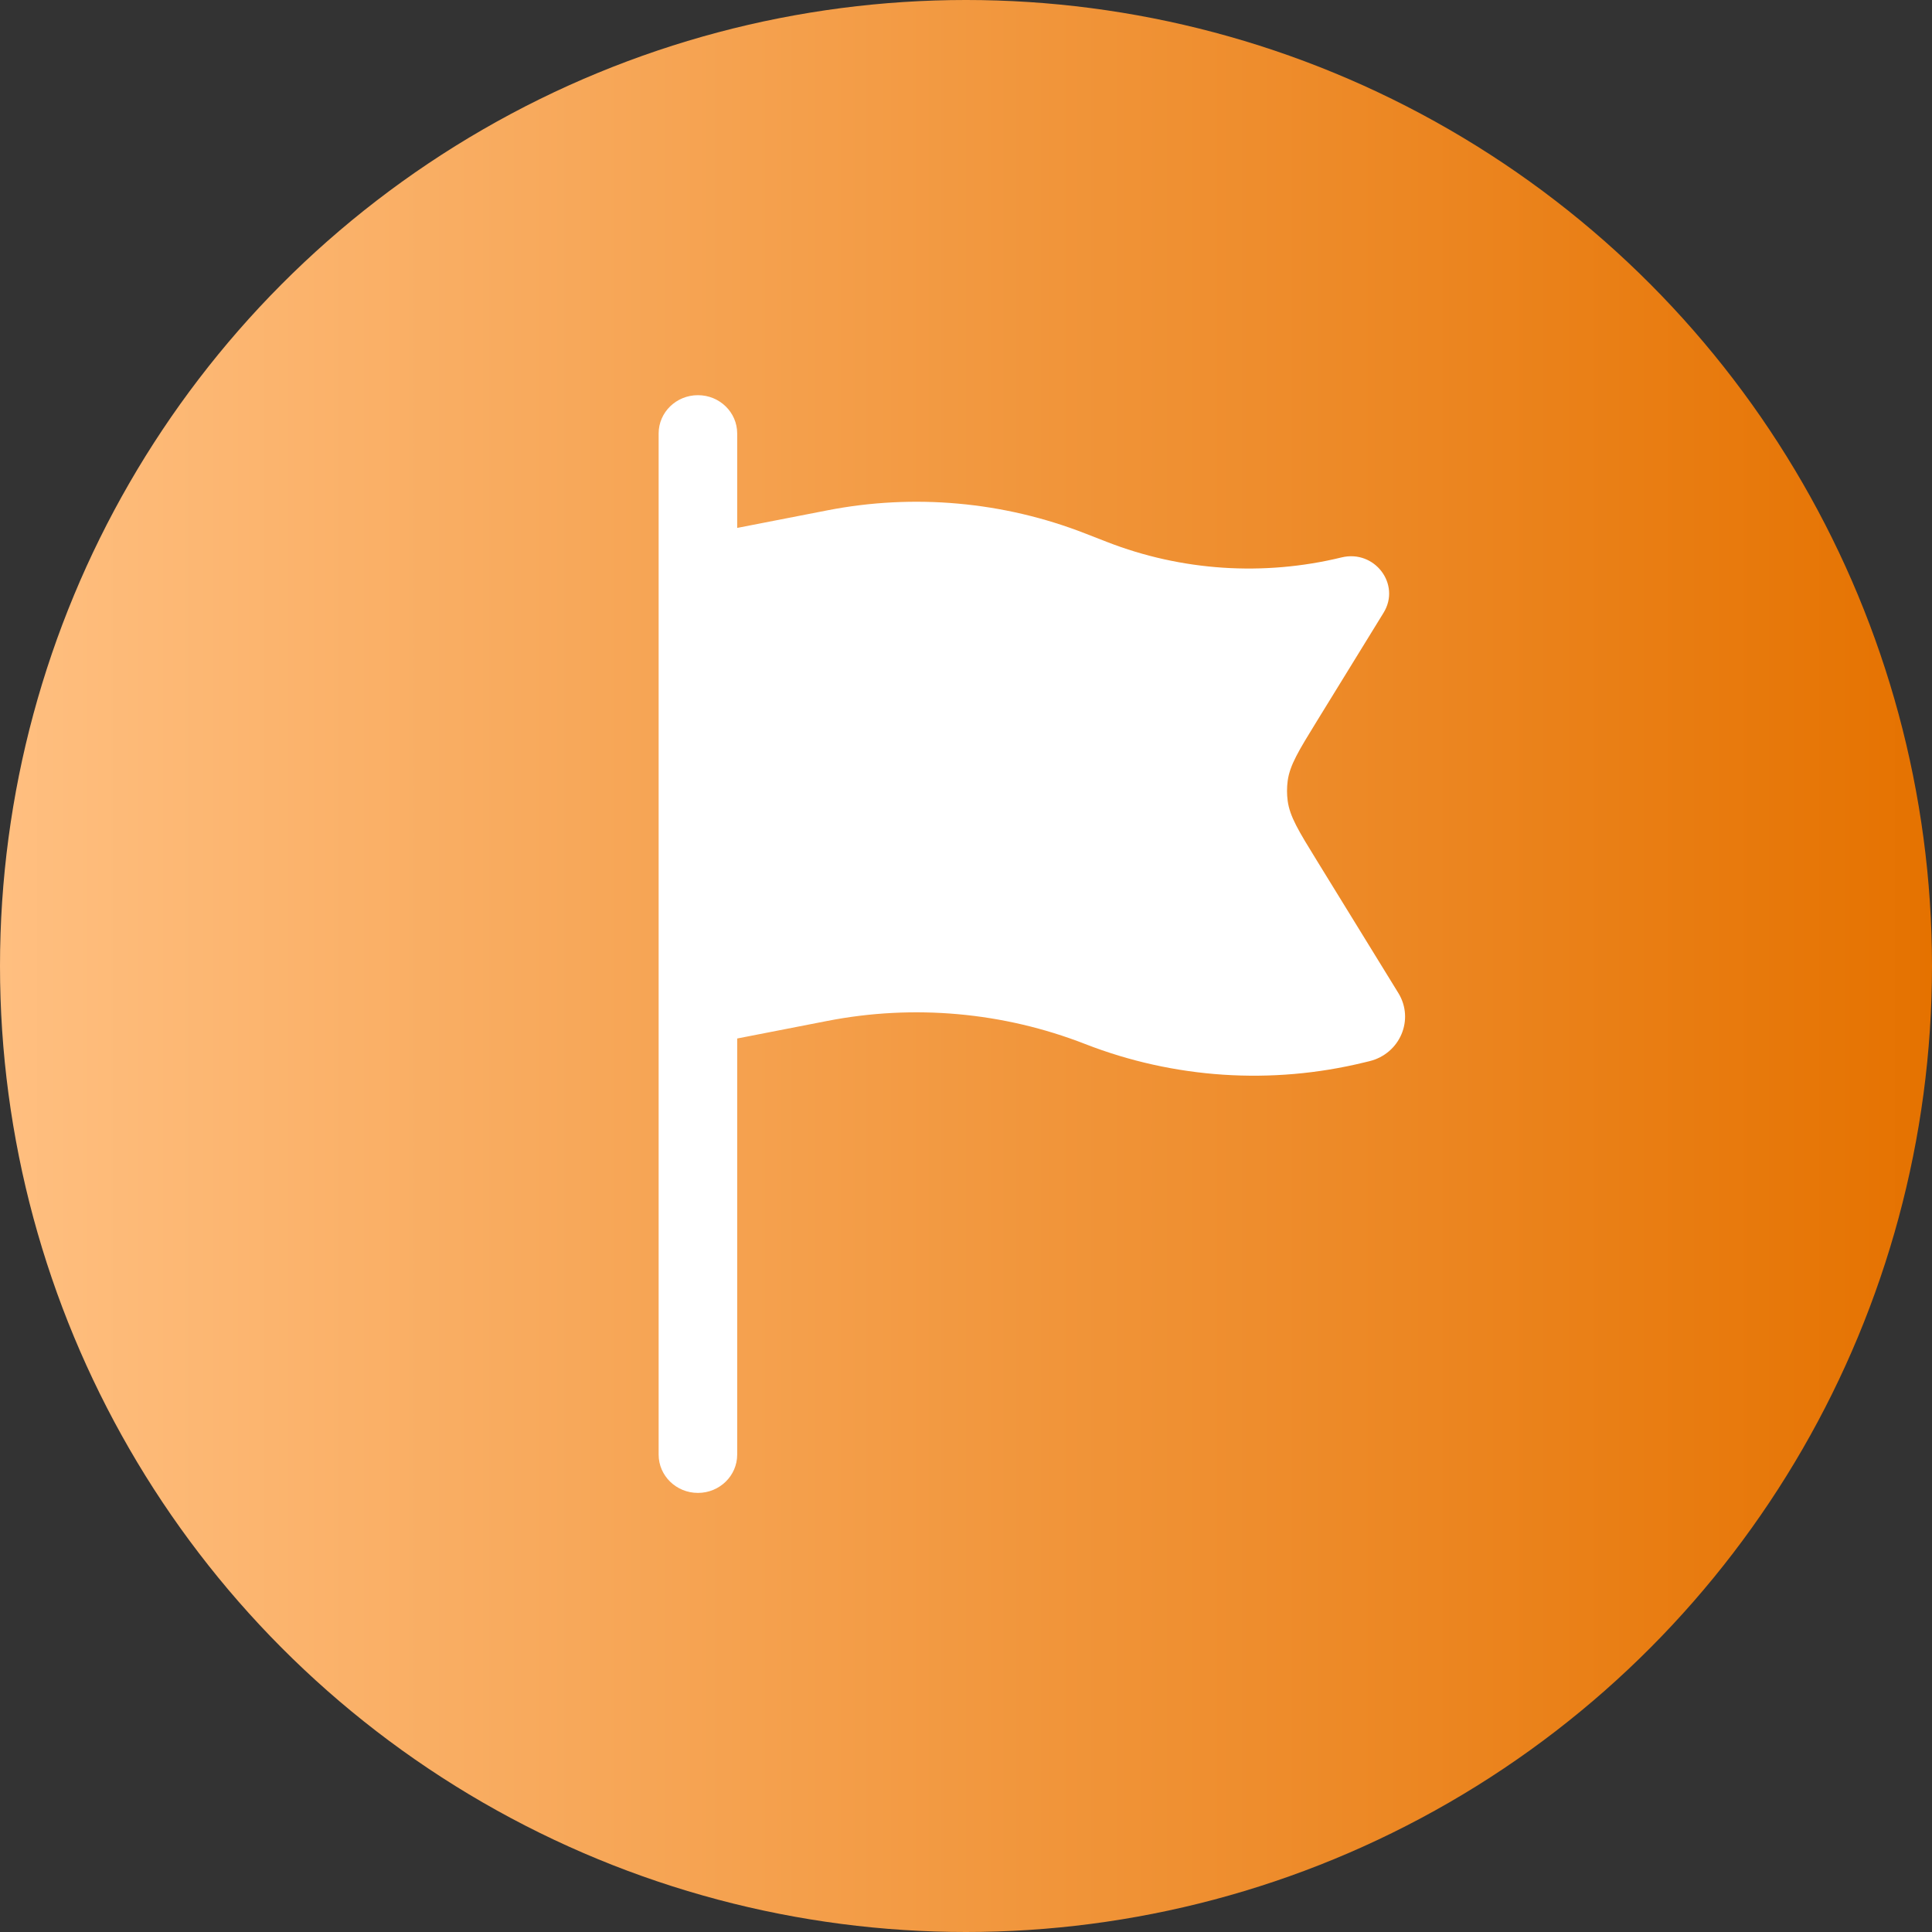 <svg xmlns="http://www.w3.org/2000/svg" width="44" height="44" viewBox="0 0 44 44" fill="none"><rect x="0" y="0" width="44" height="44" fill="#333333" stroke="none"/><circle cx="22" cy="22" r="22" fill="url(#paint0_linear_4676_6033)"/><path d="M15.895 9C16.389 9 16.789 9.39 16.789 9.872V12.023L18.841 11.623C20.81 11.239 22.85 11.422 24.714 12.149L25.207 12.341C26.906 13.004 28.777 13.127 30.552 12.695C31.305 12.511 31.909 13.306 31.51 13.955L29.985 16.433C29.578 17.095 29.374 17.425 29.326 17.785C29.306 17.936 29.306 18.088 29.326 18.238C29.374 18.598 29.578 18.929 29.985 19.59L31.846 22.615C32.217 23.217 31.886 23.998 31.187 24.168L31.067 24.197C28.957 24.712 26.734 24.564 24.714 23.777C22.85 23.05 20.81 22.867 18.841 23.251L16.789 23.651V33.128C16.789 33.609 16.389 34 15.895 34C15.4 34 15 33.609 15 33.128V9.872C15 9.39 15.4 9 15.895 9Z" fill="white"/><defs><linearGradient id="paint0_linear_4676_6033" x1="0" y1="22" x2="44" y2="22" gradientUnits="userSpaceOnUse"><stop stop-color="#FFBF80"/><stop offset="1" stop-color="#E57200"/></linearGradient></defs></svg>